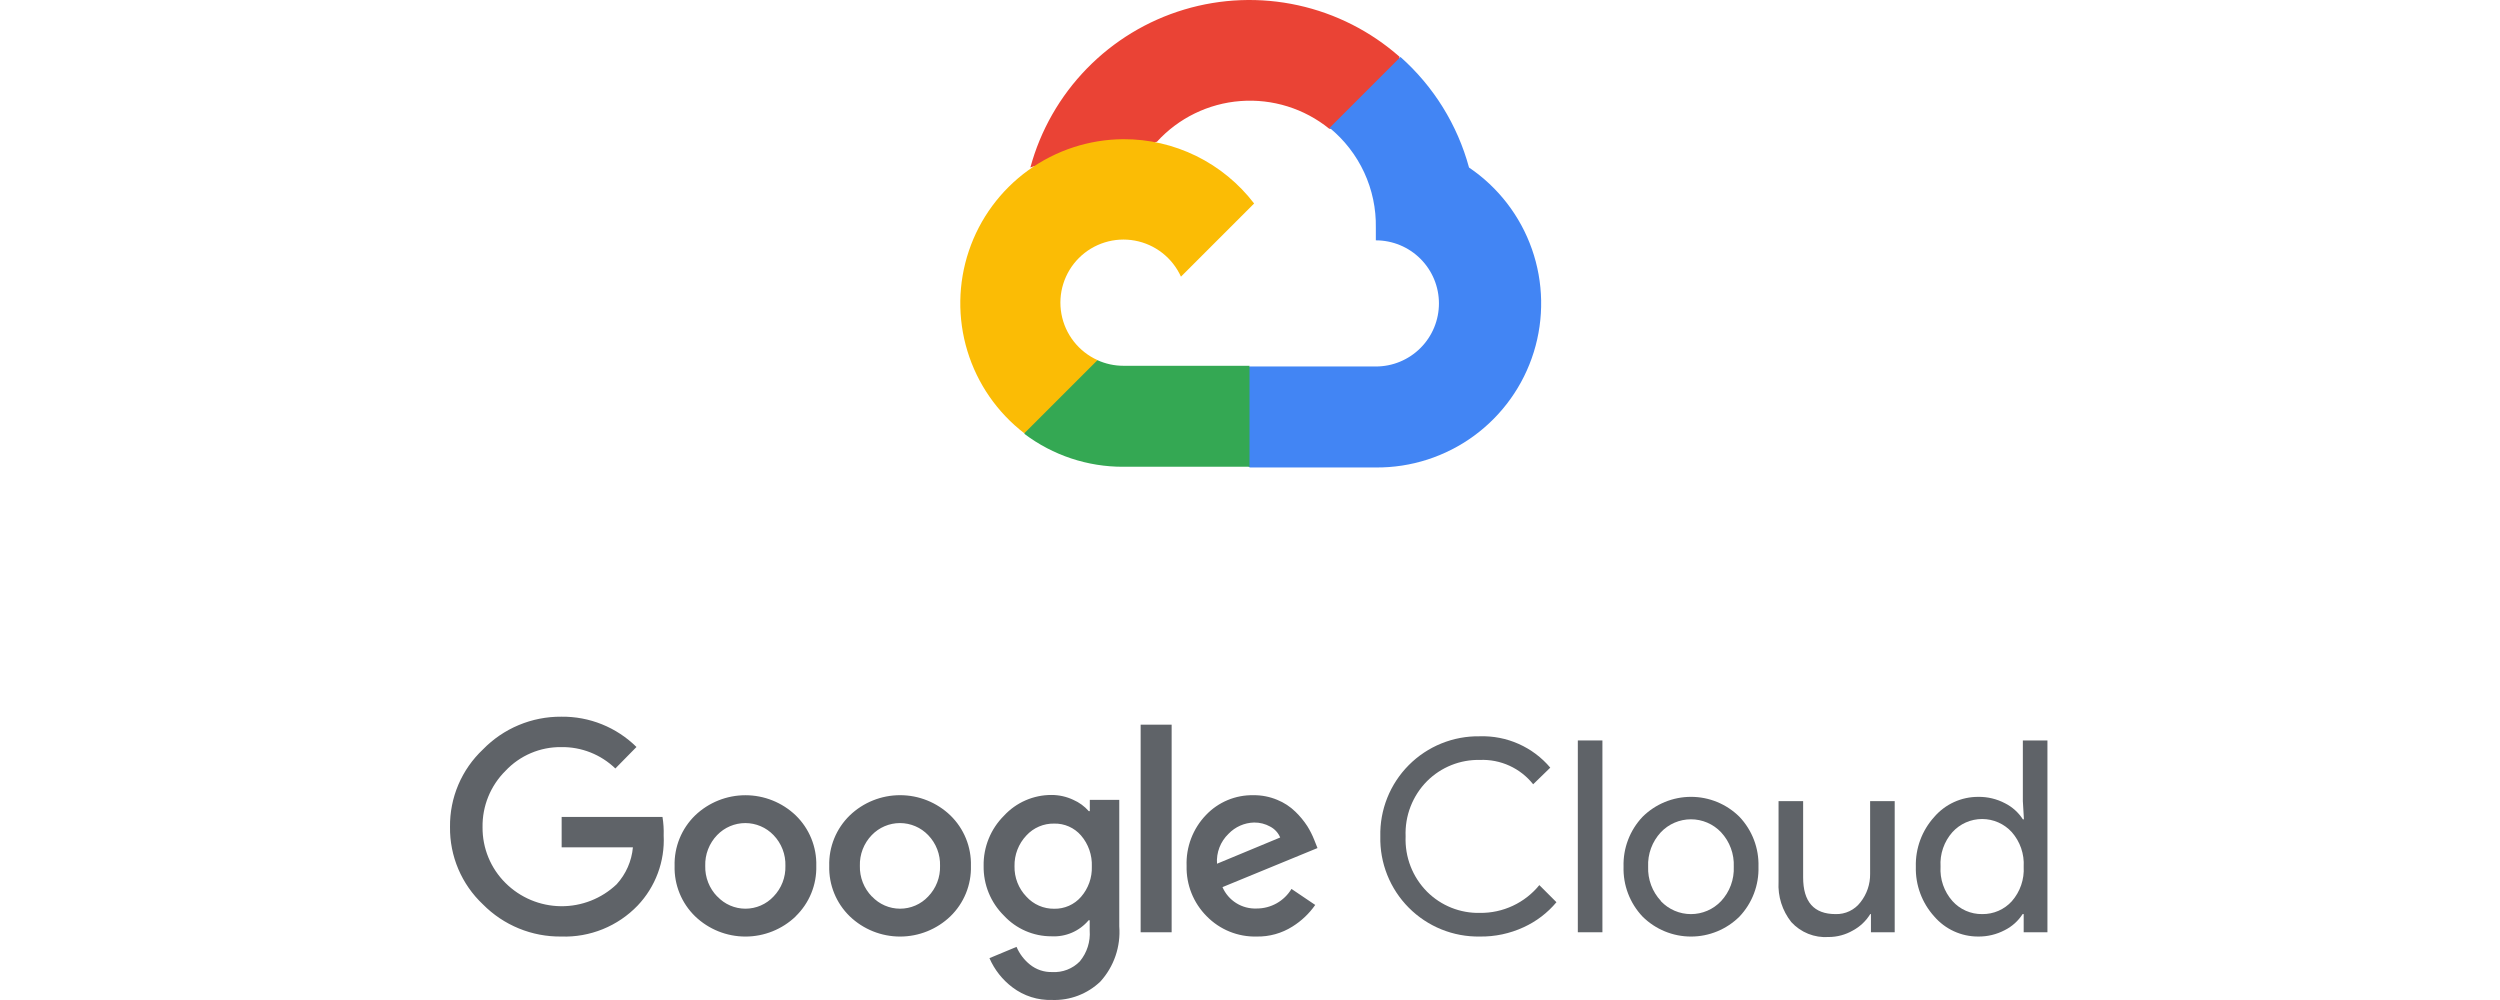 <svg width="500" height="200" viewBox="0 0 500 200" fill="none" xmlns="http://www.w3.org/2000/svg">
<g clip-path="url(#clip0_38_32)">
<path d="M265.777 25.746H269.32L279.419 15.647L279.915 11.36C274.13 6.254 267.138 2.707 259.601 1.054C252.064 -0.599 244.23 -0.303 236.839 1.913C229.448 4.13 222.744 8.194 217.361 13.722C211.977 19.25 208.091 26.059 206.071 33.506C207.196 33.045 208.442 32.97 209.614 33.293L229.812 29.962C229.812 29.962 230.839 28.262 231.371 28.368C235.698 23.615 241.679 20.696 248.088 20.209C254.498 19.721 260.851 21.702 265.848 25.746H265.777Z" fill="#EA4335"/>
<path d="M293.805 33.506C291.484 24.958 286.718 17.273 280.092 11.395L265.919 25.569C268.872 27.982 271.24 31.035 272.842 34.497C274.444 37.959 275.239 41.739 275.167 45.553V48.069C276.824 48.068 278.465 48.394 279.996 49.027C281.527 49.661 282.919 50.59 284.091 51.761C285.263 52.933 286.193 54.324 286.827 55.855C287.462 57.386 287.788 59.026 287.788 60.684C287.788 62.341 287.462 63.981 286.827 65.512C286.193 67.043 285.263 68.434 284.091 69.606C282.919 70.777 281.527 71.706 279.996 72.34C278.465 72.973 276.824 73.299 275.167 73.298H249.938L247.422 75.849V90.979L249.938 93.495H275.167C282.212 93.55 289.087 91.336 294.777 87.18C300.466 83.024 304.666 77.148 306.756 70.42C308.847 63.692 308.716 56.47 306.384 49.822C304.051 43.174 299.641 37.453 293.805 33.506Z" fill="#4285F4"/>
<path d="M224.674 93.353H249.903V73.156H224.674C222.876 73.156 221.1 72.769 219.465 72.022L215.922 73.121L205.752 83.219L204.866 86.763C210.569 91.069 217.528 93.385 224.674 93.353Z" fill="#34A853"/>
<path d="M224.674 27.837C217.838 27.878 211.186 30.052 205.646 34.057C200.106 38.062 195.955 43.698 193.774 50.176C191.592 56.655 191.489 63.653 193.477 70.193C195.466 76.733 199.448 82.489 204.866 86.657L219.5 72.023C217.641 71.182 216.013 69.903 214.756 68.296C213.499 66.688 212.651 64.799 212.285 62.792C211.918 60.784 212.044 58.718 212.652 56.77C213.26 54.822 214.331 53.05 215.774 51.607C217.217 50.164 218.989 49.093 220.937 48.485C222.885 47.877 224.951 47.751 226.959 48.117C228.967 48.484 230.855 49.332 232.463 50.589C234.071 51.846 235.35 53.474 236.19 55.333L250.824 40.699C247.752 36.684 243.793 33.433 239.257 31.202C234.72 28.97 229.729 27.819 224.674 27.837Z" fill="#FBBC05"/>
<path d="M112.259 187.307C109.347 187.344 106.458 186.793 103.764 185.687C101.07 184.581 98.627 182.943 96.581 180.87C94.471 178.885 92.797 176.484 91.664 173.818C90.532 171.152 89.965 168.279 90.002 165.383C89.967 162.486 90.534 159.614 91.666 156.949C92.799 154.283 94.472 151.881 96.581 149.895C98.617 147.801 101.055 146.141 103.75 145.014C106.444 143.887 109.338 143.318 112.259 143.339C115.041 143.302 117.804 143.819 120.385 144.859C122.966 145.898 125.315 147.441 127.295 149.397L123.067 153.696C120.171 150.898 116.285 149.36 112.259 149.42C110.17 149.395 108.099 149.804 106.177 150.622C104.255 151.439 102.524 152.648 101.095 154.171C99.609 155.645 98.436 157.405 97.649 159.344C96.861 161.283 96.474 163.361 96.51 165.454C96.493 167.523 96.889 169.574 97.677 171.487C98.464 173.401 99.626 175.137 101.095 176.594C104.036 179.526 108.006 181.193 112.158 181.242C116.311 181.291 120.318 179.717 123.328 176.856C125.191 174.815 126.334 172.22 126.582 169.468H112.33V163.387H132.497C132.695 164.612 132.775 165.853 132.734 167.093C132.86 169.659 132.463 172.224 131.569 174.633C130.675 177.042 129.302 179.245 127.532 181.108C125.565 183.156 123.188 184.767 120.556 185.835C117.925 186.903 115.097 187.405 112.259 187.307ZM159.148 183.269C156.442 185.863 152.838 187.312 149.089 187.312C145.34 187.312 141.736 185.863 139.029 183.269C137.682 181.963 136.621 180.391 135.914 178.653C135.206 176.915 134.868 175.049 134.92 173.174C134.869 171.298 135.208 169.433 135.916 167.695C136.623 165.958 137.683 164.386 139.029 163.079C141.738 160.49 145.341 159.045 149.089 159.045C152.836 159.045 156.439 160.49 159.148 163.079C160.494 164.386 161.554 165.958 162.262 167.695C162.969 169.433 163.308 171.298 163.258 173.174C163.307 175.051 162.964 176.918 162.253 178.656C161.541 180.394 160.476 181.965 159.125 183.269H159.148ZM143.471 179.302C144.191 180.071 145.061 180.684 146.027 181.103C146.993 181.522 148.035 181.738 149.089 181.738C150.142 181.738 151.184 181.522 152.15 181.103C153.117 180.684 153.987 180.071 154.706 179.302C155.491 178.491 156.106 177.531 156.514 176.478C156.922 175.426 157.115 174.302 157.082 173.174C157.117 172.042 156.925 170.914 156.517 169.857C156.109 168.801 155.493 167.837 154.706 167.022C153.977 166.261 153.101 165.655 152.132 165.242C151.162 164.828 150.119 164.615 149.065 164.615C148.011 164.615 146.968 164.828 145.998 165.242C145.029 165.655 144.153 166.261 143.423 167.022C142.637 167.837 142.021 168.801 141.613 169.857C141.205 170.914 141.013 172.042 141.048 173.174C141.018 174.304 141.215 175.428 141.627 176.481C142.039 177.534 142.658 178.493 143.447 179.302H143.471ZM190.075 183.269C187.369 185.864 183.765 187.312 180.016 187.312C176.267 187.312 172.663 185.864 169.956 183.269C168.609 181.963 167.548 180.391 166.841 178.653C166.133 176.915 165.795 175.049 165.847 173.174C165.796 171.298 166.136 169.433 166.843 167.695C167.55 165.958 168.61 164.386 169.956 163.079C172.663 160.484 176.267 159.036 180.016 159.036C183.765 159.036 187.369 160.484 190.075 163.079C191.421 164.386 192.481 165.958 193.189 167.695C193.896 169.433 194.235 171.298 194.185 173.174C194.237 175.049 193.898 176.915 193.191 178.653C192.483 180.391 191.423 181.963 190.075 183.269ZM174.398 179.302C175.118 180.071 175.988 180.684 176.954 181.103C177.921 181.522 178.963 181.738 180.016 181.738C181.069 181.738 182.111 181.522 183.077 181.103C184.044 180.684 184.914 180.071 185.633 179.302C186.418 178.491 187.033 177.531 187.441 176.478C187.849 175.426 188.042 174.302 188.009 173.174C188.044 172.042 187.852 170.914 187.444 169.857C187.036 168.801 186.42 167.837 185.633 167.022C184.904 166.261 184.028 165.655 183.059 165.242C182.089 164.828 181.046 164.615 179.992 164.615C178.938 164.615 177.895 164.828 176.925 165.242C175.956 165.655 175.08 166.261 174.351 167.022C173.564 167.837 172.948 168.801 172.54 169.857C172.132 170.914 171.94 172.042 171.975 173.174C171.945 174.304 172.142 175.428 172.554 176.481C172.966 177.534 173.585 178.493 174.374 179.302H174.398ZM210.409 199.992C207.561 200.082 204.769 199.193 202.499 197.474C200.482 195.958 198.894 193.944 197.89 191.63L203.306 189.374C203.896 190.757 204.818 191.973 205.99 192.913C207.246 193.925 208.821 194.456 210.432 194.41C211.454 194.472 212.478 194.313 213.433 193.944C214.388 193.575 215.252 193.005 215.967 192.272C217.398 190.546 218.105 188.332 217.938 186.096V184.053H217.725C216.819 185.128 215.676 185.978 214.386 186.534C213.095 187.091 211.693 187.339 210.29 187.26C208.506 187.265 206.741 186.901 205.106 186.189C203.47 185.478 202 184.435 200.788 183.127C199.473 181.829 198.435 180.277 197.737 178.567C197.039 176.856 196.695 175.021 196.726 173.174C196.694 171.316 197.037 169.47 197.735 167.747C198.433 166.025 199.471 164.461 200.788 163.15C201.997 161.836 203.466 160.788 205.102 160.072C206.738 159.357 208.504 158.989 210.29 158.993C211.801 158.99 213.293 159.323 214.66 159.967C215.843 160.483 216.897 161.254 217.749 162.223H217.962V159.967H223.853V185.264C224.008 187.266 223.753 189.277 223.104 191.177C222.454 193.076 221.424 194.823 220.076 196.31C218.792 197.538 217.275 198.497 215.615 199.129C213.955 199.761 212.184 200.055 210.409 199.992ZM210.836 181.749C211.85 181.771 212.857 181.57 213.785 181.159C214.713 180.749 215.539 180.139 216.204 179.374C217.67 177.694 218.443 175.52 218.366 173.293C218.454 171.027 217.682 168.813 216.204 167.093C215.54 166.326 214.714 165.715 213.786 165.305C212.858 164.894 211.851 164.694 210.836 164.718C209.794 164.696 208.759 164.897 207.801 165.307C206.843 165.716 205.983 166.325 205.278 167.093C203.707 168.751 202.853 170.962 202.902 173.245C202.878 174.365 203.076 175.479 203.483 176.523C203.891 177.566 204.501 178.519 205.278 179.326C205.979 180.101 206.838 180.718 207.796 181.136C208.754 181.554 209.791 181.763 210.836 181.749ZM234.328 144.931V186.452H228.129V144.931H234.328ZM251.336 187.307C249.479 187.355 247.633 187.019 245.912 186.32C244.191 185.621 242.633 184.574 241.336 183.245C240.019 181.926 238.984 180.353 238.294 178.622C237.604 176.891 237.273 175.037 237.321 173.174C237.251 171.306 237.558 169.443 238.223 167.697C238.888 165.95 239.898 164.355 241.193 163.007C242.413 161.721 243.889 160.704 245.525 160.021C247.161 159.337 248.922 159.004 250.695 159.04C252.325 159.023 253.941 159.339 255.445 159.967C256.8 160.514 258.035 161.321 259.08 162.342C259.977 163.208 260.773 164.172 261.455 165.216C262.006 166.098 262.475 167.028 262.856 167.996L263.498 169.611L244.495 177.426C245.07 178.746 246.031 179.862 247.252 180.625C248.473 181.388 249.897 181.763 251.336 181.701C252.736 181.705 254.113 181.346 255.333 180.659C256.552 179.972 257.573 178.981 258.296 177.782L263.046 180.989C261.834 182.723 260.283 184.194 258.486 185.312C256.349 186.662 253.863 187.356 251.336 187.307ZM243.402 172.746L256.039 167.497C255.65 166.571 254.954 165.808 254.068 165.335C253.076 164.775 251.953 164.488 250.813 164.504C248.88 164.554 247.045 165.365 245.706 166.76C244.905 167.527 244.283 168.461 243.885 169.496C243.487 170.531 243.322 171.64 243.402 172.746Z" fill="#5F6368"/>
<path d="M295.969 187.307C293.332 187.353 290.714 186.865 288.27 185.873C285.827 184.882 283.609 183.406 281.75 181.536C279.891 179.666 278.429 177.439 277.451 174.99C276.474 172.541 276.002 169.919 276.063 167.283C276.002 164.647 276.474 162.025 277.451 159.576C278.429 157.127 279.891 154.9 281.75 153.03C283.609 151.16 285.827 149.684 288.27 148.693C290.714 147.701 293.332 147.213 295.969 147.259C298.637 147.175 301.29 147.696 303.73 148.782C306.169 149.868 308.331 151.491 310.055 153.53L306.634 156.855C305.369 155.263 303.745 153.993 301.896 153.147C300.047 152.3 298.024 151.903 295.993 151.986C294.037 151.942 292.092 152.293 290.275 153.02C288.459 153.747 286.808 154.833 285.422 156.214C283.981 157.663 282.855 159.394 282.116 161.299C281.376 163.204 281.038 165.241 281.123 167.283C281.038 169.325 281.376 171.362 282.116 173.267C282.855 175.172 283.981 176.903 285.422 178.352C286.808 179.733 288.459 180.819 290.275 181.546C292.092 182.272 294.037 182.624 295.993 182.58C298.263 182.606 300.509 182.119 302.565 181.157C304.622 180.195 306.434 178.781 307.869 177.022L311.29 180.442C309.499 182.584 307.251 184.297 304.71 185.454C301.972 186.719 298.985 187.352 295.969 187.307Z" fill="#5F6368"/>
<path d="M320.483 186.452H315.565V148.09H320.483V186.452Z" fill="#5F6368"/>
<path d="M328.511 163.364C331.088 160.805 334.572 159.369 338.203 159.369C341.834 159.369 345.318 160.805 347.894 163.364C349.154 164.694 350.138 166.26 350.791 167.972C351.443 169.684 351.75 171.509 351.695 173.34C351.75 175.171 351.443 176.996 350.791 178.708C350.138 180.42 349.154 181.986 347.894 183.317C345.318 185.875 341.834 187.311 338.203 187.311C334.572 187.311 331.088 185.875 328.511 183.317C327.251 181.986 326.267 180.42 325.615 178.708C324.962 176.996 324.655 175.171 324.711 173.34C324.655 171.509 324.962 169.684 325.615 167.972C326.267 166.26 327.251 164.694 328.511 163.364ZM332.169 180.229C332.944 181.047 333.877 181.699 334.913 182.145C335.948 182.591 337.063 182.821 338.191 182.821C339.318 182.821 340.433 182.591 341.469 182.145C342.504 181.699 343.437 181.047 344.212 180.229C345.072 179.306 345.739 178.222 346.175 177.04C346.612 175.857 346.808 174.599 346.754 173.34C346.808 172.081 346.612 170.823 346.175 169.64C345.739 168.458 345.072 167.374 344.212 166.451C343.437 165.633 342.504 164.981 341.469 164.535C340.433 164.089 339.318 163.859 338.191 163.859C337.063 163.859 335.948 164.089 334.913 164.535C333.877 164.981 332.944 165.633 332.169 166.451C331.31 167.374 330.642 168.458 330.206 169.64C329.77 170.823 329.573 172.081 329.628 173.34C329.58 174.597 329.782 175.851 330.222 177.03C330.662 178.208 331.332 179.287 332.193 180.205L332.169 180.229Z" fill="#5F6368"/>
<path d="M378.94 186.452H374.189V182.818H374.048C373.203 184.198 372.006 185.329 370.58 186.096C369.101 186.953 367.42 187.404 365.71 187.402C364.322 187.497 362.93 187.277 361.639 186.759C360.347 186.241 359.189 185.437 358.252 184.409C356.452 182.133 355.548 179.277 355.71 176.38V160.228H360.627V175.478C360.627 180.371 362.789 182.818 367.112 182.818C368.073 182.848 369.026 182.648 369.894 182.235C370.762 181.821 371.518 181.207 372.1 180.442C373.375 178.827 374.054 176.822 374.024 174.765V160.228H378.941L378.94 186.452Z" fill="#5F6368"/>
<path d="M395.639 187.307C393.971 187.313 392.322 186.957 390.805 186.264C389.287 185.571 387.938 184.557 386.85 183.293C384.388 180.573 383.069 177.008 383.168 173.34C383.069 169.672 384.388 166.107 386.85 163.387C387.938 162.123 389.287 161.109 390.805 160.416C392.322 159.723 393.971 159.367 395.639 159.373C397.508 159.343 399.354 159.784 401.007 160.656C402.46 161.387 403.691 162.494 404.57 163.862H404.784L404.57 160.228V148.09H409.487V186.452H404.737V182.818H404.523C403.643 184.186 402.413 185.293 400.96 186.024C399.32 186.888 397.492 187.329 395.639 187.307ZM396.447 182.818C397.558 182.834 398.66 182.613 399.68 182.171C400.7 181.729 401.614 181.075 402.361 180.252C404.032 178.35 404.885 175.867 404.737 173.34C404.885 170.813 404.032 168.33 402.361 166.428C401.609 165.601 400.692 164.94 399.669 164.488C398.647 164.036 397.541 163.802 396.423 163.802C395.305 163.802 394.199 164.036 393.176 164.488C392.154 164.94 391.237 165.601 390.484 166.428C389.655 167.363 389.018 168.453 388.61 169.635C388.203 170.817 388.032 172.068 388.109 173.316C388.032 174.564 388.203 175.815 388.61 176.997C389.018 178.179 389.655 179.269 390.484 180.205C391.233 181.042 392.153 181.709 393.182 182.159C394.21 182.61 395.324 182.835 396.447 182.818Z" fill="#5F6368"/>
</g>
<defs>
<clipPath id="clip0_38_32">
<rect width="500" height="200" fill="white"/>
</clipPath>
</defs>
</svg>
